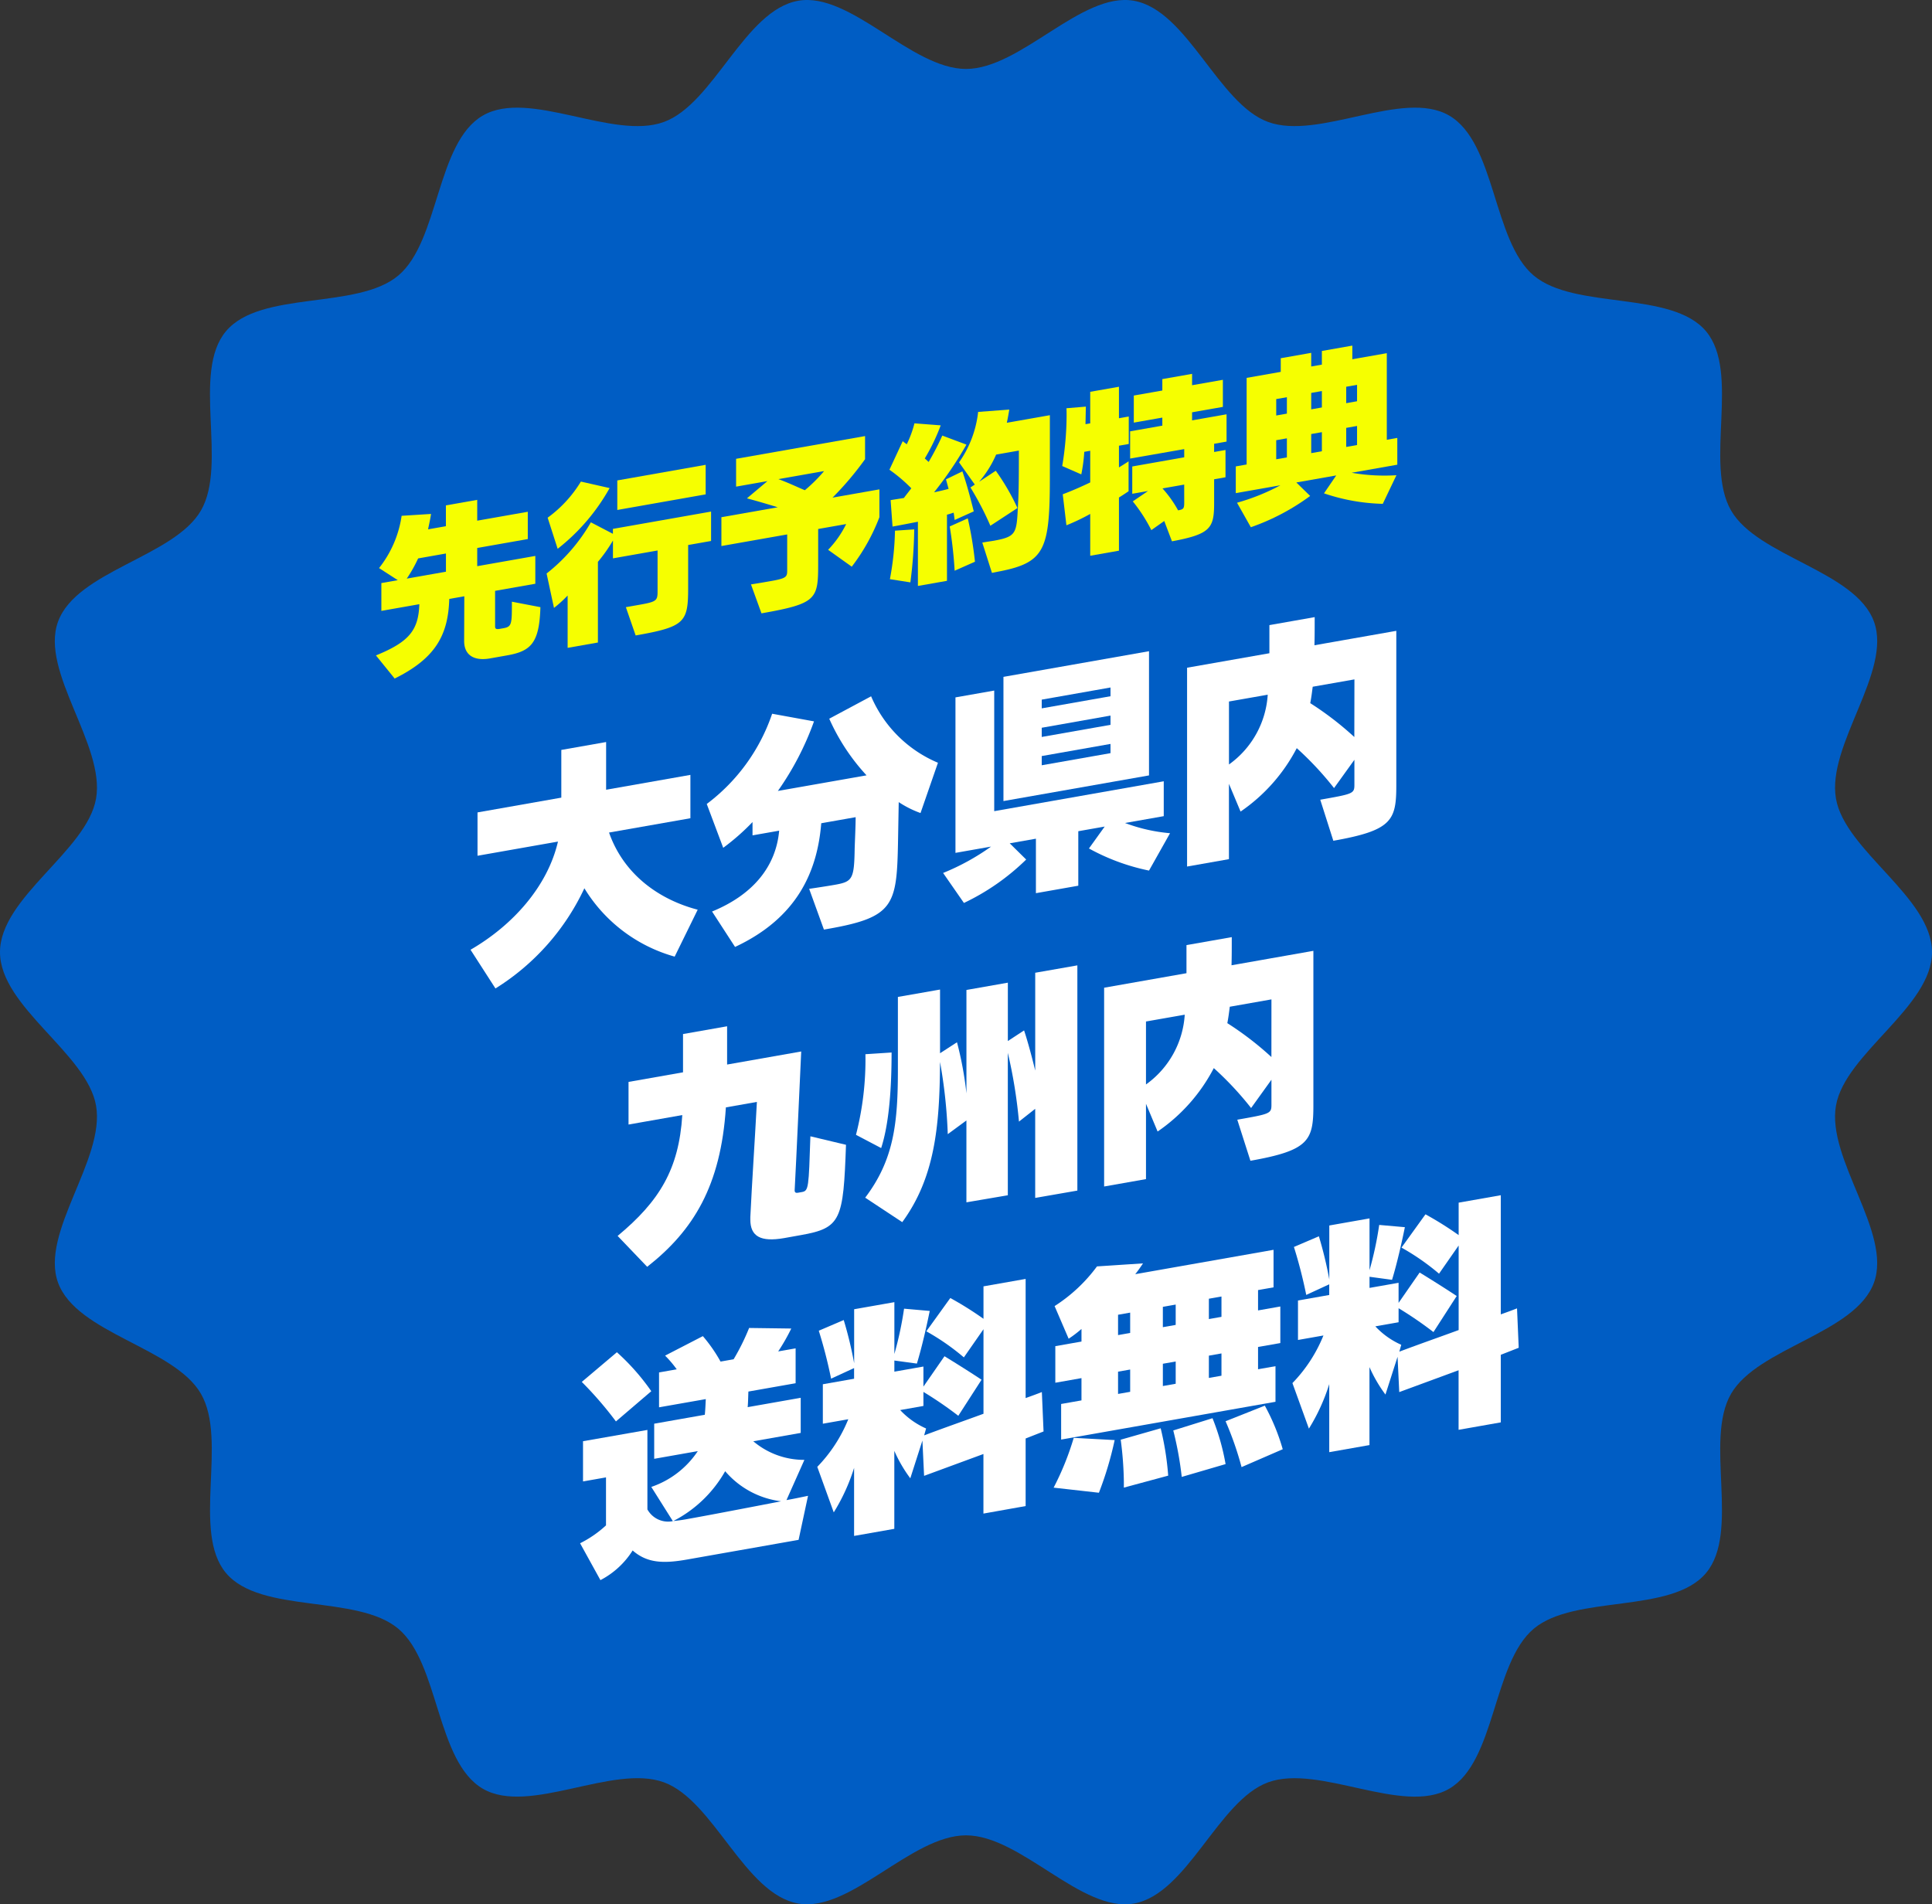 <svg xmlns="http://www.w3.org/2000/svg" width="235.355" height="232" viewBox="0 0 235.355 232"><rect x="0" y="0" width="235.355" height="232" fill="#333333" stroke="none"/><g transform="translate(-1345 -1197)"><path d="M223.657,134.695c1.113-6.355,11.7-12.022,11.7-18.695s-10.586-12.341-11.7-18.695c-1.144-6.535,6.85-15.469,4.631-21.564-2.258-6.2-14.146-7.9-17.408-13.543-3.294-5.693,1.15-16.836-3.054-21.842s-15.965-2.567-20.987-6.784c-5.006-4.2-4.617-16.2-10.31-19.5-5.639-3.262-15.837,3.048-22.04.79-6.1-2.219-9.841-13.628-16.376-14.772C131.757-1.022,124.351,8.4,117.678,8.4S103.6-1.022,97.244.091C90.71,1.235,86.962,12.644,80.867,14.863c-6.2,2.258-16.4-4.052-22.04-.79-5.692,3.294-5.3,15.294-10.31,19.5S31.748,35.334,27.53,40.354,27.771,56.5,24.477,62.2c-3.264,5.64-15.15,7.34-17.409,13.543C4.85,81.835,12.843,90.771,11.7,97.3,10.586,103.659,0,109.327,0,116s10.586,12.34,11.7,18.695c1.144,6.534-6.85,15.469-4.631,21.564,2.258,6.2,14.146,7.9,17.408,13.542,3.294,5.693-1.15,16.836,3.054,21.842,4.216,5.021,15.965,2.567,20.987,6.784,5.006,4.2,4.617,16.2,10.31,19.5,5.639,3.262,15.837-3.048,22.04-.79,6.1,2.219,9.841,13.628,16.376,14.772C103.6,233.022,111,223.6,117.678,223.6s14.079,9.425,20.434,8.312c6.534-1.144,10.281-12.553,16.376-14.772,6.2-2.258,16.4,4.054,22.04.79,5.692-3.293,5.3-15.292,10.31-19.5s16.769-1.763,20.987-6.784c4.2-5.006-.241-16.149,3.053-21.842,3.264-5.64,15.15-7.34,17.408-13.543,2.219-6.1-5.774-15.029-4.63-21.564" transform="translate(1345 1197)" fill="#005dc4"/><g transform="translate(1390.798 1239.105)"><path d="M171.421,197.214c-1.94.342-3.155-.382-3.155-2.13l.021-5.44-1.833.323c-.128,4.435-1.705,7.25-6.651,9.7l-2.281-2.817c4.071-1.656,5.18-3.088,5.286-6.24l-4.626.815v-3.389l2-.353-2.281-1.474a13.333,13.333,0,0,0,2.75-6.368l3.581-.226c-.085.612-.234,1.256-.362,1.876l2.174-.383v-2.537l3.816-.673v2.537l6.16-1.086v3.326l-6.16,1.086v2.217l7.077-1.248v3.389l-4.9.864v4.349c0,.3.171.354.576.282l.448-.079c1.023-.18,1.023-.521,1.023-3.229l3.474.666c-.128,4.371-1.151,5.362-4.05,5.873Zm-5.371-12.781-3.389.6a16.983,16.983,0,0,1-1.386,2.461l4.775-.842Z" transform="translate(-157.523 -159.105)" fill="#f6ff00"/><path d="M363.966,154.86l1.663-.293c2.11-.372,2.2-.515,2.2-1.666v-4.945l-5.435.958v-2.174a18.722,18.722,0,0,1-1.833,2.6v9.827l-3.688.65v-6.374a14.81,14.81,0,0,1-1.663,1.508l-.9-4.191a21.543,21.543,0,0,0,5.393-6.237l2.686,1.4v-.6l11.958-2.108v3.581l-2.793.492v5.287c0,4.157-.448,4.683-6.395,5.732Zm-9.528-10.9a15.123,15.123,0,0,0,4.05-4.4l3.5.791a24.63,24.63,0,0,1-6.331,7.4Zm8.484-.941v-3.6l10.765-1.9v3.6Z" transform="translate(-333.522 -122.994)" fill="#f6ff00"/><path d="M568.86,118.173a12.359,12.359,0,0,0,2.2-3.137l-3.411.6v4.242c0,4.327-.171,4.848-6.907,6.035l-1.279-3.526c.938-.144,1.748-.287,2.451-.411,1.9-.334,1.961-.516,1.961-1.326V116.3l-8.015,1.413V114.2l6.864-1.21c-1.194-.365-2.494-.754-3.752-1.087l2.494-2.1-3.815.673v-3.389l15.71-2.77v2.814a37.474,37.474,0,0,1-3.965,4.685l5.713-1.007v3.389a23.815,23.815,0,0,1-3.368,6.03Zm-6.053-8.611c1.258.46,2.281.962,3.219,1.351a18.876,18.876,0,0,0,2.345-2.332Z" transform="translate(-513.778 -93.294)" fill="#f6ff00"/><path d="M753.092,95.27V87.447c-1.13.22-2.217.434-3.091.588l-.234-3.22c.49-.087,1.044-.163,1.62-.264.277-.39.6-.766.9-1.181a19.19,19.19,0,0,0-2.664-2.259l1.62-3.483c.149.144.32.242.49.383a13.117,13.117,0,0,0,.938-2.553l3.2.246a24.517,24.517,0,0,1-1.94,4.03l.469.429a32.744,32.744,0,0,0,1.663-3.213l2.942,1.1a44.71,44.71,0,0,1-3.944,5.811c.682-.141,1.279-.289,1.769-.418l-.32-1.159,2-.972c.512,1.466,1.023,3.4,1.385,4.872l-2.324,1.049c-.043-.248-.064-.564-.128-.894-.256.088-.533.179-.81.249v8.058Zm-3.411-.827a35.256,35.256,0,0,0,.618-5.907l2.345-.158a54.481,54.481,0,0,1-.469,6.456Zm7.887-1.028a52.6,52.6,0,0,0-.6-5.395l2.2-.984a44.99,44.99,0,0,1,.874,5.282Zm3.368-3.429c.554-.1,1.044-.163,1.428-.23,2.75-.506,2.75-.89,2.92-4.309.085-1.486.107-2.811.107-6.67l-2.771.489a12.908,12.908,0,0,1-2.068,3.306l2.025-1.338a27.6,27.6,0,0,1,2.643,4.543l-3.3,2.16a36.289,36.289,0,0,0-2.43-4.666l.533-.35-1.918-2.71a13.181,13.181,0,0,0,2.324-6.144l3.794-.285c-.085.505-.171,1.032-.3,1.609l5.244-.924v7.5c0,8.8-.576,10.419-6.033,11.509-.3.053-.682.142-1.023.2Z" transform="translate(-687.071 -65.988)" fill="#f6ff00"/><path d="M952.356,54.74V49.645a25.534,25.534,0,0,1-2.9,1.385l-.448-3.78c.98-.365,2.153-.87,3.347-1.443V41.95l-.725.128a19.64,19.64,0,0,1-.362,2.75l-2.324-1.019a37.912,37.912,0,0,0,.533-6.169c0-.32,0-.618-.021-.87l2.366-.2-.043,2.139.576-.1V34.766l3.5-.616v3.837l1.194-.211v3.347l-1.194.21v2.643c.448-.271.831-.509,1.172-.74v3.645c-.341.231-.725.49-1.172.761v6.48Zm9.017-4.233L959.8,51.617a19.408,19.408,0,0,0-2.26-3.5l1.855-1.265-1.919.338V43.862l6.33-1.116v-1L957.217,42.9V39.58l3.922-.691v-.981l-3.475.613v-3.3l3.475-.612V33.218l3.624-.639v1.386l3.752-.661v3.3l-3.752.661v.981l4.2-.74v3.325l-1.514.267v1l1.386-.244v3.325l-1.386.244v2.9c0,3.048-.426,3.784-5.137,4.658Zm2.43-4.436-2.643.466a14.126,14.126,0,0,1,1.9,2.671c.682-.12.746-.238.746-.984Z" transform="translate(-865.343 -29.137)" fill="#f6ff00"/><path d="M1166.987,19.277A23.876,23.876,0,0,1,1159.825,18l1.492-2.182-4.86.857,1.684,1.643a27.307,27.307,0,0,1-7.226,3.811l-1.684-2.986a25.8,25.8,0,0,0,5.286-2.126l-5.436.958V14.717l1.322-.233V3.932l4.156-.733V1.537l3.709-.654V2.546l1.3-.229V.654L1163.278,0V1.663l4.2-.74V11.474l1.279-.225V14.51l-5.564.981a23.186,23.186,0,0,0,5.457.3Zm-11.681-12.99-1.3.229v2l1.3-.229Zm0,5.01-1.3.229v2.323l1.3-.229Zm4.263-5.761-1.3.229v2l1.3-.229Zm0,5.009-1.3.229V13.1l1.3-.229Zm4.285-5.765-1.322.233v2l1.322-.233Zm0,5.01-1.322.233v2.323l1.322-.233Z" transform="translate(-1044.336)" fill="#f6ff00"/></g><g transform="translate(1402.317 1272.185)"><path d="M26.968,130.216a18.805,18.805,0,0,1-11-8.327A28.689,28.689,0,0,1,5.136,134.095L2.1,129.379c5.134-2.97,9.382-7.7,10.651-13.178l-9.8,1.727v-5.281l10.208-1.8v-5.812l5.458-.962v5.812l10.267-1.81v5.281L18.973,115.1c1.8,5.141,6.137,8.183,10.8,9.4Z" transform="translate(-2.097 -88.855)" fill="#fff"/><path d="M213.165,94.379l-1.8-4.964c.944-.137,2.3-.347,3.127-.492,2.154-.38,2.36-.682,2.419-4.439.03-.92.118-2.794.118-3.8l-4.19.739c-.472,5.837-2.891,11.515-10.5,15.07l-2.8-4.315c5.045-2.069,7.789-5.533,8.173-9.85l-3.245.572V81.279a27.418,27.418,0,0,1-3.57,3.137l-2.006-5.341a22.951,22.951,0,0,0,7.966-10.993l5.1.93a35.352,35.352,0,0,1-4.4,8.476l10.8-1.9a25.217,25.217,0,0,1-4.544-6.9l5.1-2.729a15.3,15.3,0,0,0,8.143,8.094l-2.124,6.128a12.4,12.4,0,0,1-2.655-1.332l-.089,5c-.148,7.579-.531,9.034-8.467,10.433Z" transform="translate(-170.112 -56.312)" fill="#fff"/><path d="M420.969,55.1a25.882,25.882,0,0,1-7.317-2.693l1.918-2.669-3.216.567v6.639l-5.163.91V51.216L404,51.778l2.006,1.977a27.981,27.981,0,0,1-7.583,5.29l-2.537-3.654a28.252,28.252,0,0,0,5.842-3.213l-4.337.765V34l4.721-.832V47.862l20.652-3.641V48.47l-4.721.832a20.459,20.459,0,0,0,5.488,1.245Zm-17.732-8.47V31.5l17.732-3.126V43.506Zm13.041-10.413L407.9,37.7v1.121l8.379-1.477Zm0,3.452L407.9,41.148V42.27l8.379-1.477Zm0-6.875L407.9,34.274v1.062l8.379-1.477Z" transform="translate(-338.314 -24.222)" fill="#fff"/><path d="M615.319,22.245c3.953-.7,4.16-.733,4.16-1.8V17.381L617,20.827a38.723,38.723,0,0,0-4.543-4.864,21.22,21.22,0,0,1-6.845,7.727l-1.416-3.38v9.176l-5.1.9V6.164L609.124,4.4V.973L614.641,0c0,1.269,0,2.39-.029,3.428l9.972-1.758V20.494c0,4.278-.531,5.493-7.671,6.752ZM604.2,10.28v7.671a11.312,11.312,0,0,0,4.721-8.5Zm15.283-2.694L614.4,8.48c-.089.694-.177,1.388-.3,2a38.33,38.33,0,0,1,5.37,4.128Z" transform="translate(-511.804)" fill="#fff"/></g><g transform="translate(1420.237 1311.17)"><path d="M118.03,373.386c-2.891.51-4.13-.216-4.13-2.252v-.3c.207-4.315.531-9.034.8-14.037l-3.777.666c-.62,9.551-3.954,15.007-9.589,19.423l-3.6-3.762c5.1-4.234,7.465-8.131,7.878-14.725l-6.55,1.155v-5.193l6.638-1.17v-4.662l5.37-.947v4.662l9.028-1.592c-.236,4.939-.561,12.491-.8,16.928,0,.3.207.318.413.281l.472-.083c.826-.146.826-.529,1.033-6.791l4.337,1.035c-.325,9.145-.59,10.136-5.488,11Z" transform="translate(-97.732 -336.72)" fill="#fff"/><path d="M296.335,317.4a36.848,36.848,0,0,0,1.151-9.822l3.186-.208c0,4.1-.266,8.544-1.269,11.642Zm21.832,7.687V314.232l-1.977,1.558a60.487,60.487,0,0,0-1.357-8.376v17.349l-5.045.86v-9.973l-2.272,1.669a61.436,61.436,0,0,0-.944-8.8c-.03,7.971-.679,14.164-4.6,19.518l-4.514-2.981c3.482-4.6,3.983-9.022,3.983-15.6V300.6l5.134-.9v7.76l2.065-1.338a42.435,42.435,0,0,1,1.151,6.229v-12.6l5.045-.889v7.111l1.977-1.293c.384,1.142.914,3.055,1.357,4.894v-11.92l5.134-.9v27.439Z" transform="translate(-267.297 -293.313)" fill="#fff"/><path d="M519.274,295.508c3.953-.7,4.16-.734,4.16-1.8v-3.069l-2.478,3.446a38.732,38.732,0,0,0-4.543-4.864,21.22,21.22,0,0,1-6.845,7.727l-1.416-3.379v9.176l-5.1.9V279.427l10.032-1.768v-3.423l5.517-.972c0,1.269,0,2.39-.029,3.428l9.972-1.758v18.824c0,4.278-.531,5.493-7.671,6.752Zm-11.123-11.965v7.671a11.313,11.313,0,0,0,4.721-8.5Zm15.283-2.694-5.074.895c-.089.694-.177,1.388-.3,2a38.365,38.365,0,0,1,5.37,4.128Z" transform="translate(-443.785 -273.263)" fill="#fff"/></g><g transform="translate(1415.666 1342.616)"><path d="M13.011,640.611c-2.921.515-4.868.416-6.609-1.107a10.187,10.187,0,0,1-3.924,3.613L0,638.626a13.505,13.505,0,0,0,3.157-2.18V630.6l-2.8.494v-4.9L8.2,624.818V634.5a2.882,2.882,0,0,0,3.1,1.431l-2.626-4.169a11.089,11.089,0,0,0,5.665-4.362l-5.311.937v-4.278l6.166-1.087c.059-.6.088-1.225.118-1.909l-5.694,1v-4.249l2.154-.38a13.154,13.154,0,0,0-1.416-1.668l4.6-2.375a18.532,18.532,0,0,1,2.154,3.1l1.593-.281a27.266,27.266,0,0,0,1.888-3.814l5.134.069a23.819,23.819,0,0,1-1.593,2.789l2.124-.374v4.249l-5.753,1.014c-.03.684-.03,1.274-.088,1.9l6.461-1.139v4.278L21.1,626.2a9.558,9.558,0,0,0,6.225,2.266l-2.183,4.9c.915-.161,1.564-.3,2.626-.522l-1.151,5.366ZM4.367,623.783a44.169,44.169,0,0,0-4.16-4.814l4.278-3.616A27.4,27.4,0,0,1,8.674,620.1Zm13.306,6.063a15.273,15.273,0,0,1-6.314,6.07,19.612,19.612,0,0,0,1.947-.284c.325-.057,2.656-.468,11.182-2.119a10.681,10.681,0,0,1-6.815-3.667" transform="translate(0 -596.225)" fill="#fff"/><path d="M217.873,600.17v-7.258l-7.228,2.661-.206-4.3-1.475,4.6a17.081,17.081,0,0,1-1.947-3.345v9.5l-4.9.863V594.6a23.528,23.528,0,0,1-2.478,5.423l-2.006-5.547a18.015,18.015,0,0,0,3.777-5.8l-3.1.546v-4.809l3.806-.671v-1.3l-2.8,1.291a58.3,58.3,0,0,0-1.5-5.842l3.039-1.3a47.7,47.7,0,0,1,1.269,5.264v-6.58l4.9-.863v6.314a42.5,42.5,0,0,0,1.18-5.519l3.127.275c-.354,1.745-.944,4.386-1.564,6.413l-2.744-.372v1.357l3.54-.624V584.7l2.567-3.7c1.387.847,3.363,2.092,4.514,2.862l-2.832,4.394a46.041,46.041,0,0,0-4.249-2.91v1.711l-2.832.5a9.647,9.647,0,0,0,3.157,2.246l-.236.838c2.508-.944,4.9-1.778,7.228-2.632v-10.3l-2.39,3.431a28.456,28.456,0,0,0-4.573-3.177l2.921-4.056a40.984,40.984,0,0,1,4.042,2.533v-3.954l5.134-.905v14.516c.649-.232,1.3-.465,1.977-.732l.206,4.8-2.183.857v8.232Z" transform="translate(-168.738 -561.385)" fill="#fff"/><path d="M394.54,576.253a34.02,34.02,0,0,0,2.449-6.067l4.986.272a42.121,42.121,0,0,1-1.918,6.416Zm.915-5.856V566.06l2.478-.437v-2.714l-3.186.562v-4.455l3.187-.562v-1.534a14.305,14.305,0,0,1-1.564,1.19l-1.711-3.977a19.364,19.364,0,0,0,5.163-4.834l5.606-.369c-.266.4-.561.836-.944,1.317l16.847-2.97v4.573l-1.888.333v2.478l2.714-.478v4.455l-2.714.478v2.714l2.124-.374v4.337Zm8.409-8.534-1.475.26v2.714l1.475-.26Zm0-6.934-1.475.26v2.478l1.475-.26Zm-.768,21.32v-.737a43.07,43.07,0,0,0-.383-5.1l4.868-1.39a35.055,35.055,0,0,1,.915,5.769Zm6.314-22.3-1.564.276v2.478l1.564-.276Zm0,6.934-1.563.276v2.714l1.563-.276Zm.737,14.062a41.506,41.506,0,0,0-1.032-5.66l4.78-1.492a27.8,27.8,0,0,1,1.593,5.591Zm4.839-21.978-1.534.27v2.478l1.534-.271Zm0,6.934-1.534.271v2.714l1.534-.27Zm2.448,13.849a39.527,39.527,0,0,0-1.947-5.587l4.78-1.9a25.754,25.754,0,0,1,2.183,5.31Z" transform="translate(-336.854 -540.628)" fill="#fff"/><path d="M613.745,530.382v-7.258l-7.228,2.661-.206-4.3-1.475,4.6a17.072,17.072,0,0,1-1.947-3.345v9.5l-4.9.863v-8.291a23.518,23.518,0,0,1-2.478,5.423l-2.007-5.547a18.009,18.009,0,0,0,3.777-5.8l-3.1.546v-4.809l3.806-.671v-1.3l-2.8,1.291a58.421,58.421,0,0,0-1.5-5.842l3.039-1.3a47.687,47.687,0,0,1,1.269,5.264v-6.58l4.9-.863v6.314a42.542,42.542,0,0,0,1.18-5.519l3.127.275c-.354,1.744-.944,4.386-1.563,6.413l-2.744-.372v1.357l3.54-.624v2.449l2.567-3.7c1.387.847,3.363,2.092,4.514,2.863l-2.832,4.394a46.075,46.075,0,0,0-4.248-2.909v1.711l-2.832.5a9.64,9.64,0,0,0,3.157,2.246l-.236.838c2.508-.944,4.9-1.778,7.228-2.632v-10.3l-2.39,3.431a28.458,28.458,0,0,0-4.573-3.177l2.921-4.056a41,41,0,0,1,4.042,2.533v-3.954l5.134-.905v14.517c.649-.233,1.3-.465,1.977-.732l.206,4.8-2.183.857v8.232Z" transform="translate(-506.727 -501.801)" fill="#fff"/></g></g></svg>